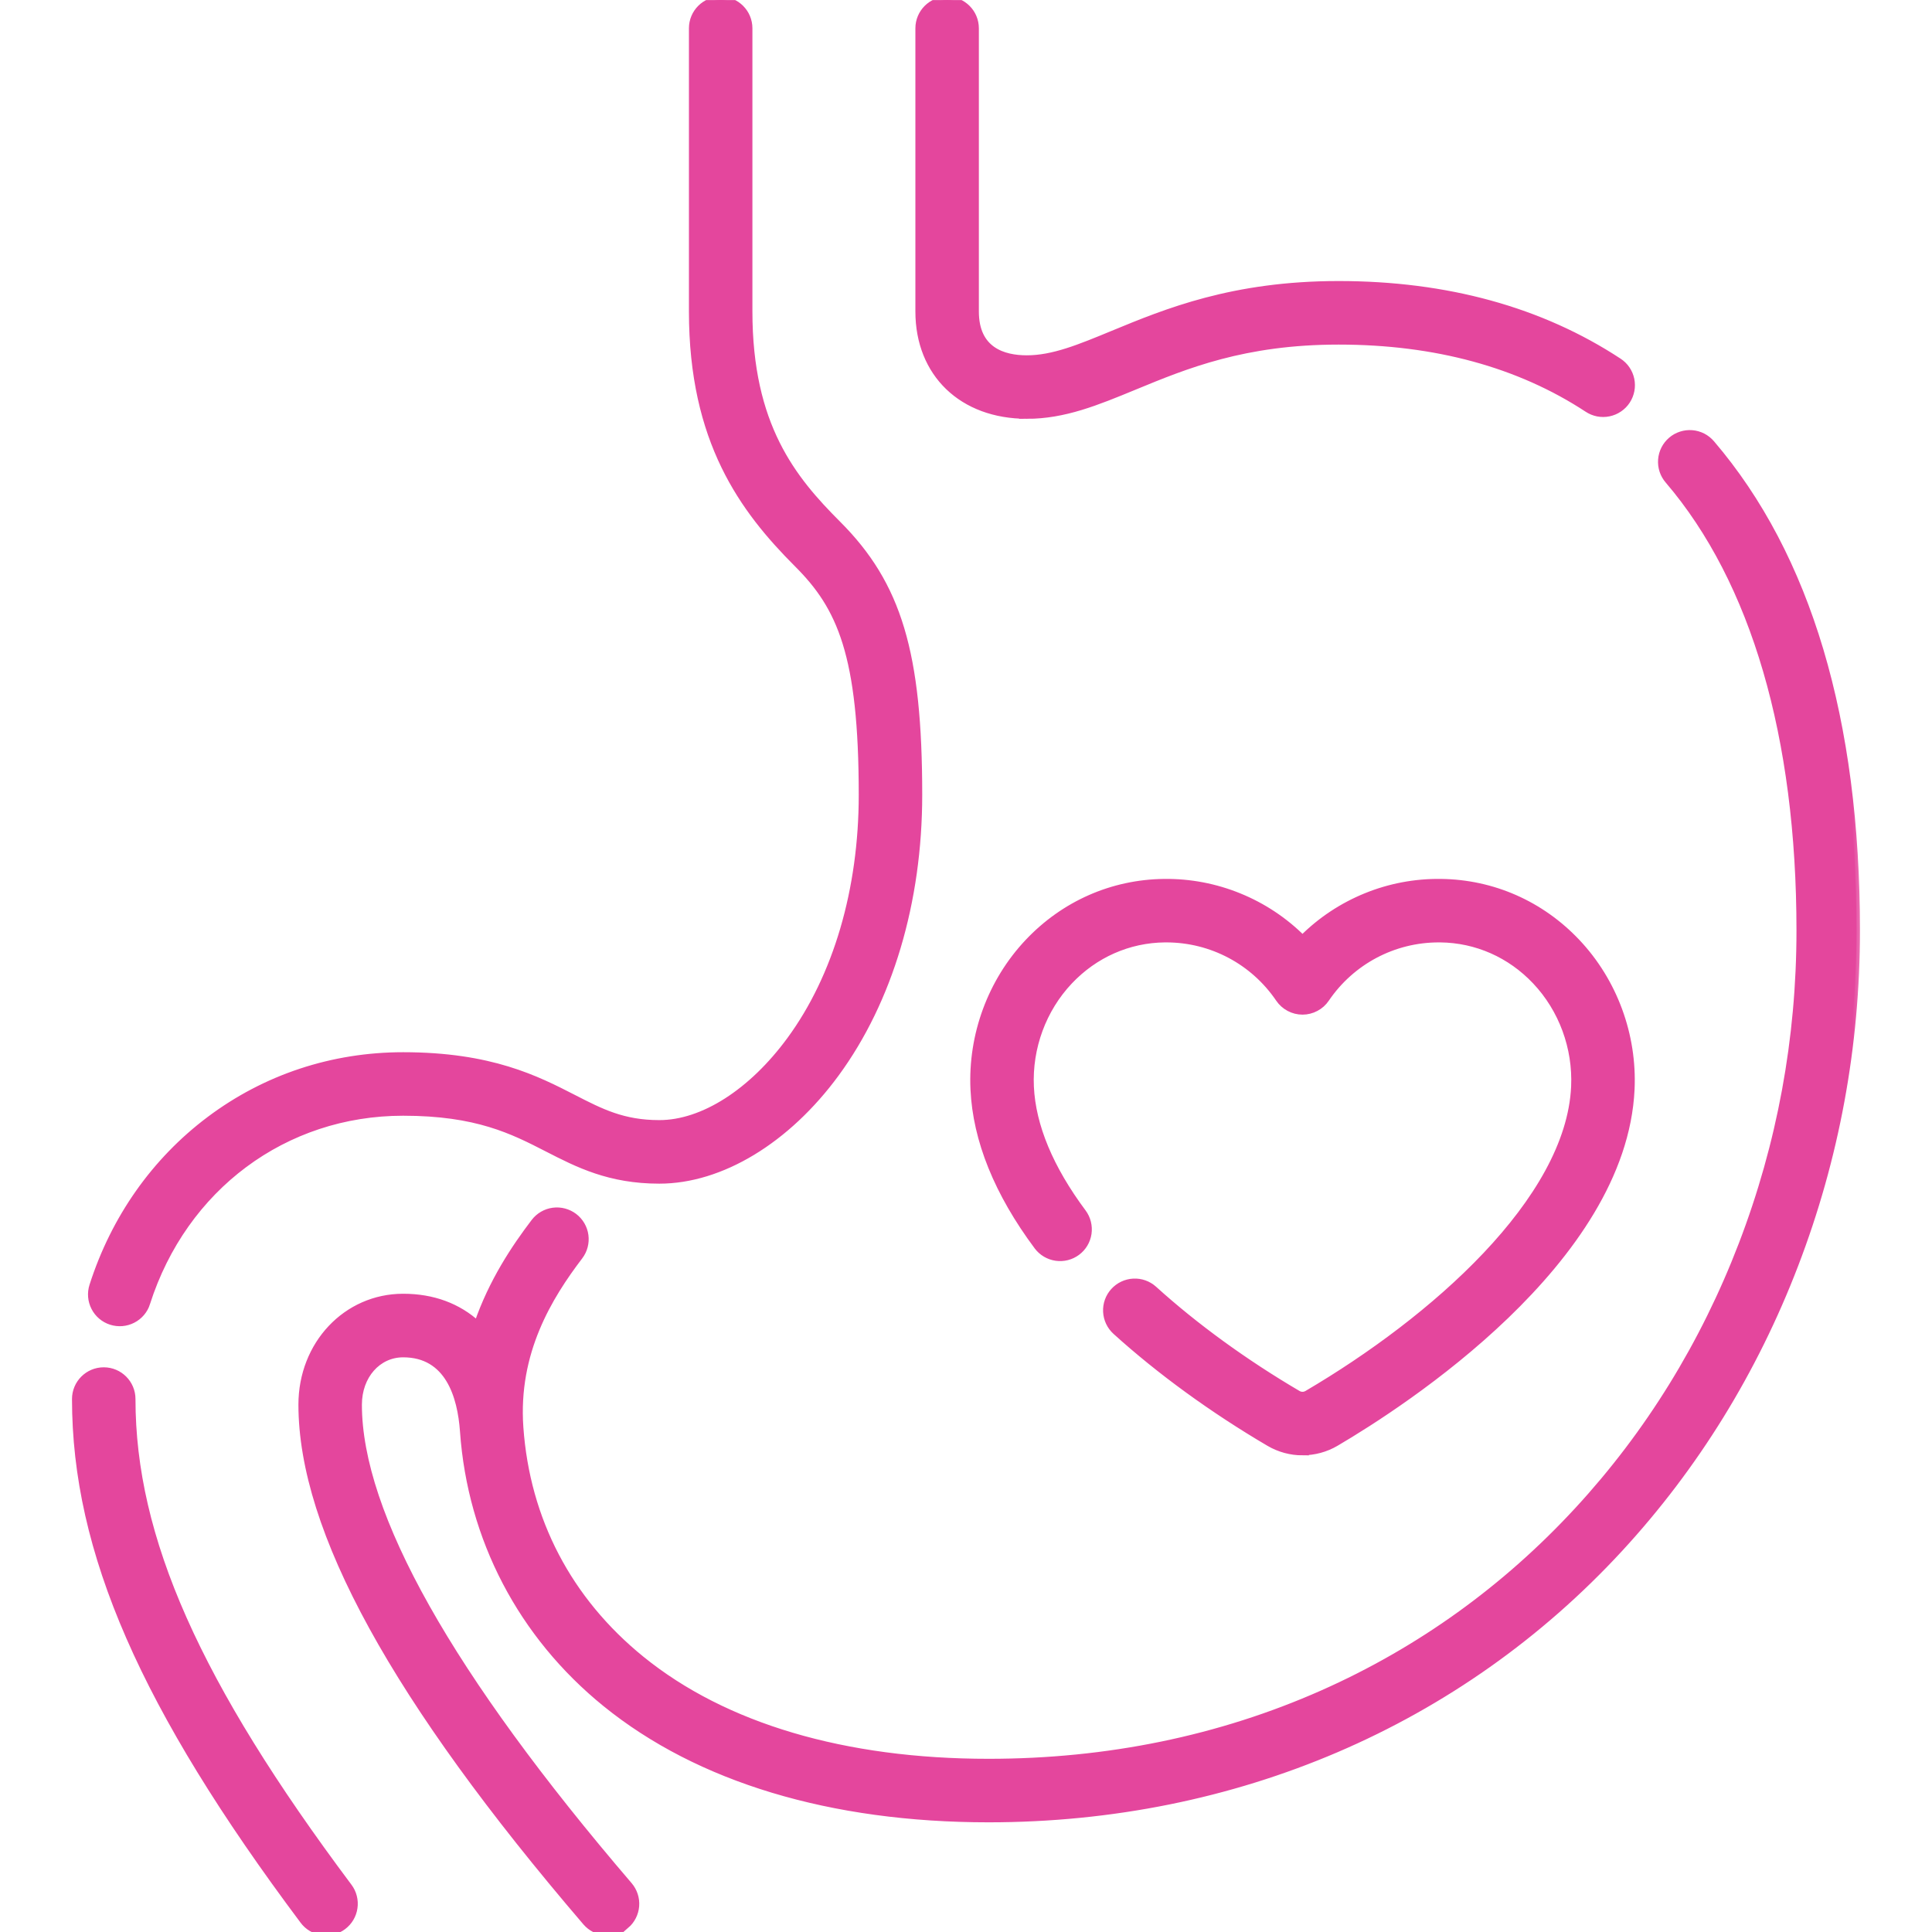 <?xml version="1.0" encoding="UTF-8"?>
<svg xmlns="http://www.w3.org/2000/svg" xmlns:xlink="http://www.w3.org/1999/xlink" fill="none" height="56" viewBox="0 0 56 56" width="56">
  <clipPath id="a">
    <path d="m0 .001h56v56h-56z"></path>
  </clipPath>
  <mask id="b" fill="#000" height="58" maskUnits="userSpaceOnUse" width="53" x="1.188" y="-.999">
    <path d="m1.188-.999h53v58h-53z" fill="#fff"></path>
    <path d="m9.943 55.837c-.086.065-.184.112-.289.138-.104.027-.213.032-.32.017s-.209-.051-.302-.106c-.093-.055-.174-.128-.238-.214-4.631-6.186-6.607-10.708-6.607-15.12 0-.453.367-.82.82-.82s.82.367.82.82c0 4.03 1.878 8.258 6.28 14.137.065.086.112.184.138.289.027.104.033.213.017.32-.015.107-.051.209-.106.302-.055.093-.128.173-.214.238zm8.2-.034c-.165.141-.38.212-.597.195-.217-.017-.418-.119-.56-.284-5.542-6.47-8.236-11.376-8.236-15 0-1.746 1.29-3.114 2.937-3.114.864 0 1.593.276 2.152.789.423-1.236 1.087-2.226 1.652-2.968.132-.173.327-.286.542-.315.215-.029.433.029.607.16.173.132.287.327.316.542s-.028.434-.16.607c-.885 1.162-1.88 2.776-1.726 4.957.19 2.688 1.407 5.015 3.519 6.728 2.404 1.95 5.884 2.98 10.064 2.98 3.448 0 6.707-.67 9.686-1.991 2.808-1.246 5.299-3.035 7.405-5.32 2.044-2.217 3.643-4.807 4.751-7.696 1.113-2.901 1.677-5.963 1.677-9.101 0-5.618-1.318-10.13-3.813-13.048-.071-.082-.125-.177-.159-.279-.034-.103-.047-.211-.039-.319.008-.108.037-.213.086-.31.049-.097.117-.182.199-.253s.178-.124.281-.157.211-.046.319-.037c.108.009.213.039.309.088.096.05.181.118.251.2 2.791 3.265 4.206 8.014 4.206 14.114 0 3.34-.601 6.6-1.786 9.689-1.183 3.084-2.891 5.85-5.076 8.221-4.661 5.056-11.159 7.84-18.297 7.84-4.56 0-8.398-1.157-11.097-3.346-2.439-1.978-3.903-4.778-4.123-7.886-.072-1.024-.434-2.246-1.747-2.246-.739 0-1.296.633-1.296 1.473 0 3.171 2.638 7.859 7.842 13.933.141.165.212.38.195.597-.017.217-.119.418-.284.56zm19.612-13.719c-.339 0-.672-.09-.965-.262-1.634-.96-3.172-2.078-4.447-3.233-.161-.146-.258-.35-.269-.568s.065-.43.211-.591.35-.258.568-.269.43.065.591.211c1.193 1.081 2.637 2.131 4.176 3.034.041.024.087.036.134.036.047 0 .093-.013.134-.036 3.647-2.142 7.599-5.607 7.752-8.907.052-1.131-.358-2.247-1.127-3.061-.733-.777-1.716-1.211-2.767-1.222-.015-0-.029-0-.044-0-1.311 0-2.53.646-3.269 1.734-.075.111-.176.202-.295.264-.118.063-.25.096-.384.096s-.266-.033-.384-.096c-.118-.063-.22-.153-.295-.264-.738-1.088-1.958-1.734-3.269-1.734-.015 0-.029 0-.044 0-1.051.011-2.034.446-2.767 1.222-.769.814-1.179 1.929-1.127 3.061.053 1.138.564 2.365 1.519 3.647.129.174.183.393.152.608-.032.215-.147.408-.321.537-.174.13-.392.185-.607.154-.215-.031-.409-.146-.539-.319-1.154-1.549-1.774-3.08-1.842-4.551-.073-1.573.5-3.127 1.573-4.263 1.042-1.103 2.442-1.72 3.942-1.736.743-.009 1.481.131 2.169.412.689.28 1.314.695 1.84 1.22.525-.526 1.151-.941 1.84-1.222s1.426-.42 2.17-.41c1.5.017 2.9.633 3.942 1.736 1.073 1.136 1.646 2.69 1.573 4.263-.231 4.977-6.61 9.1-8.56 10.245-.292.172-.626.262-.965.262zm-33.502-4.313c-.066.207-.212.38-.406.479-.193.1-.418.118-.626.052-.207-.066-.38-.212-.479-.406-.1-.194-.118-.418-.052-.626.626-1.955 1.798-3.62 3.39-4.815 1.617-1.214 3.556-1.856 5.606-1.856 2.539 0 3.867.681 4.933 1.228.806.414 1.443.74 2.493.74 1.263 0 2.682-.906 3.794-2.423 1.345-1.834 2.085-4.357 2.085-7.104 0-4.073-.63-5.449-1.872-6.69-1.584-1.584-3.05-3.568-3.05-7.322v-8.208c0-.453.367-.82.82-.82s.82.367.82.82v8.208c0 3.315 1.269 4.862 2.569 6.162 1.759 1.759 2.353 3.74 2.353 7.851 0 3.093-.853 5.961-2.403 8.074-1.42 1.937-3.333 3.094-5.117 3.094-1.446 0-2.359-.468-3.242-.921-1.004-.515-2.042-1.048-4.184-1.048-3.44 0-6.358 2.171-7.433 5.53zm25.51-25.732c-1.872 0-3.13-1.21-3.13-3.01v-8.208c0-.453.367-.82.82-.82.453 0 .82.367.82.82v8.208c0 1.132.81 1.37 1.49 1.37.762 0 1.525-.315 2.49-.714 1.552-.641 3.484-1.439 6.549-1.439 3.128 0 5.858.751 8.114 2.232.091.059.169.135.23.224.061.089.104.19.126.295s.023.215.003.321c-.02.106-.061.207-.12.298s-.136.168-.226.229c-.089.061-.19.103-.296.125-.106.022-.215.022-.321.002-.106-.021-.207-.062-.297-.122-1.984-1.302-4.411-1.962-7.214-1.962-2.74 0-4.431.698-5.923 1.314-1.089.449-2.029.838-3.116.838z" fill="#000"></path>
  </mask>
  <g clip-path="url(#a)">
    <path d="m9.943 55.837c-.086.065-.184.112-.289.138-.104.027-.213.032-.32.017s-.209-.051-.302-.106c-.093-.055-.174-.128-.238-.214-4.631-6.186-6.607-10.708-6.607-15.12 0-.453.367-.82.82-.82s.82.367.82.82c0 4.03 1.878 8.258 6.28 14.137.065.086.112.184.138.289.027.104.033.213.017.32-.015.107-.051.209-.106.302-.055.093-.128.173-.214.238zm8.2-.034c-.165.141-.38.212-.597.195-.217-.017-.418-.119-.56-.284-5.542-6.47-8.236-11.376-8.236-15 0-1.746 1.29-3.114 2.937-3.114.864 0 1.593.276 2.152.789.423-1.236 1.087-2.226 1.652-2.968.132-.173.327-.286.542-.315.215-.029.433.029.607.16.173.132.287.327.316.542s-.028.434-.16.607c-.885 1.162-1.88 2.776-1.726 4.957.19 2.688 1.407 5.015 3.519 6.728 2.404 1.95 5.884 2.98 10.064 2.98 3.448 0 6.707-.67 9.686-1.991 2.808-1.246 5.299-3.035 7.405-5.32 2.044-2.217 3.643-4.807 4.751-7.696 1.113-2.901 1.677-5.963 1.677-9.101 0-5.618-1.318-10.13-3.813-13.048-.071-.082-.125-.177-.159-.279-.034-.103-.047-.211-.039-.319.008-.108.037-.213.086-.31.049-.097.117-.182.199-.253s.178-.124.281-.157.211-.046.319-.037c.108.009.213.039.309.088.096.05.181.118.251.2 2.791 3.265 4.206 8.014 4.206 14.114 0 3.34-.601 6.6-1.786 9.689-1.183 3.084-2.891 5.85-5.076 8.221-4.661 5.056-11.159 7.84-18.297 7.84-4.56 0-8.398-1.157-11.097-3.346-2.439-1.978-3.903-4.778-4.123-7.886-.072-1.024-.434-2.246-1.747-2.246-.739 0-1.296.633-1.296 1.473 0 3.171 2.638 7.859 7.842 13.933.141.165.212.38.195.597-.017.217-.119.418-.284.56zm19.612-13.719c-.339 0-.672-.09-.965-.262-1.634-.96-3.172-2.078-4.447-3.233-.161-.146-.258-.35-.269-.568s.065-.43.211-.591.35-.258.568-.269.43.065.591.211c1.193 1.081 2.637 2.131 4.176 3.034.041.024.087.036.134.036.047 0 .093-.013.134-.036 3.647-2.142 7.599-5.607 7.752-8.907.052-1.131-.358-2.247-1.127-3.061-.733-.777-1.716-1.211-2.767-1.222-.015-0-.029-0-.044-0-1.311 0-2.53.646-3.269 1.734-.075.111-.176.202-.295.264-.118.063-.25.096-.384.096s-.266-.033-.384-.096c-.118-.063-.22-.153-.295-.264-.738-1.088-1.958-1.734-3.269-1.734-.015 0-.029 0-.044 0-1.051.011-2.034.446-2.767 1.222-.769.814-1.179 1.929-1.127 3.061.053 1.138.564 2.365 1.519 3.647.129.174.183.393.152.608-.032.215-.147.408-.321.537-.174.13-.392.185-.607.154-.215-.031-.409-.146-.539-.319-1.154-1.549-1.774-3.08-1.842-4.551-.073-1.573.5-3.127 1.573-4.263 1.042-1.103 2.442-1.72 3.942-1.736.743-.009 1.481.131 2.169.412.689.28 1.314.695 1.84 1.22.525-.526 1.151-.941 1.84-1.222s1.426-.42 2.17-.41c1.5.017 2.9.633 3.942 1.736 1.073 1.136 1.646 2.69 1.573 4.263-.231 4.977-6.61 9.1-8.56 10.245-.292.172-.626.262-.965.262zm-33.502-4.313c-.066.207-.212.38-.406.479-.193.1-.418.118-.626.052-.207-.066-.38-.212-.479-.406-.1-.194-.118-.418-.052-.626.626-1.955 1.798-3.62 3.39-4.815 1.617-1.214 3.556-1.856 5.606-1.856 2.539 0 3.867.681 4.933 1.228.806.414 1.443.74 2.493.74 1.263 0 2.682-.906 3.794-2.423 1.345-1.834 2.085-4.357 2.085-7.104 0-4.073-.63-5.449-1.872-6.69-1.584-1.584-3.05-3.568-3.05-7.322v-8.208c0-.453.367-.82.82-.82s.82.367.82.82v8.208c0 3.315 1.269 4.862 2.569 6.162 1.759 1.759 2.353 3.74 2.353 7.851 0 3.093-.853 5.961-2.403 8.074-1.42 1.937-3.333 3.094-5.117 3.094-1.446 0-2.359-.468-3.242-.921-1.004-.515-2.042-1.048-4.184-1.048-3.44 0-6.358 2.171-7.433 5.53zm25.51-25.732c-1.872 0-3.13-1.21-3.13-3.01v-8.208c0-.453.367-.82.82-.82.453 0 .82.367.82.82v8.208c0 1.132.81 1.37 1.49 1.37.762 0 1.525-.315 2.49-.714 1.552-.641 3.484-1.439 6.549-1.439 3.128 0 5.858.751 8.114 2.232.091.059.169.135.23.224.061.089.104.19.126.295s.023.215.003.321c-.02.106-.061.207-.12.298s-.136.168-.226.229c-.089.061-.19.103-.296.125-.106.022-.215.022-.321.002-.106-.021-.207-.062-.297-.122-1.984-1.302-4.411-1.962-7.214-1.962-2.74 0-4.431.698-5.923 1.314-1.089.449-2.029.838-3.116.838z" fill="#e4469d"></path>
    <path d="m9.943 55.837c-.086.065-.184.112-.289.138-.104.027-.213.032-.32.017s-.209-.051-.302-.106c-.093-.055-.174-.128-.238-.214-4.631-6.186-6.607-10.708-6.607-15.12 0-.453.367-.82.82-.82s.82.367.82.82c0 4.03 1.878 8.258 6.28 14.137.065.086.112.184.138.289.027.104.033.213.017.32-.015.107-.051.209-.106.302-.055.093-.128.173-.214.238zm8.2-.034c-.165.141-.38.212-.597.195-.217-.017-.418-.119-.56-.284-5.542-6.47-8.236-11.376-8.236-15 0-1.746 1.29-3.114 2.937-3.114.864 0 1.593.276 2.152.789.423-1.236 1.087-2.226 1.652-2.968.132-.173.327-.286.542-.315.215-.029.433.029.607.16.173.132.287.327.316.542s-.028.434-.16.607c-.885 1.162-1.88 2.776-1.726 4.957.19 2.688 1.407 5.015 3.519 6.728 2.404 1.95 5.884 2.98 10.064 2.98 3.448 0 6.707-.67 9.686-1.991 2.808-1.246 5.299-3.035 7.405-5.32 2.044-2.217 3.643-4.807 4.751-7.696 1.113-2.901 1.677-5.963 1.677-9.101 0-5.618-1.318-10.13-3.813-13.048-.071-.082-.125-.177-.159-.279-.034-.103-.047-.211-.039-.319.008-.108.037-.213.086-.31.049-.097.117-.182.199-.253s.178-.124.281-.157.211-.046.319-.037c.108.009.213.039.309.088.096.05.181.118.251.2 2.791 3.265 4.206 8.014 4.206 14.114 0 3.34-.601 6.6-1.786 9.689-1.183 3.084-2.891 5.85-5.076 8.221-4.661 5.056-11.159 7.84-18.297 7.84-4.56 0-8.398-1.157-11.097-3.346-2.439-1.978-3.903-4.778-4.123-7.886-.072-1.024-.434-2.246-1.747-2.246-.739 0-1.296.633-1.296 1.473 0 3.171 2.638 7.859 7.842 13.933.141.165.212.38.195.597-.017.217-.119.418-.284.56zm19.612-13.719c-.339 0-.672-.09-.965-.262-1.634-.96-3.172-2.078-4.447-3.233-.161-.146-.258-.35-.269-.568s.065-.43.211-.591.35-.258.568-.269.43.065.591.211c1.193 1.081 2.637 2.131 4.176 3.034.041.024.087.036.134.036.047 0 .093-.013.134-.036 3.647-2.142 7.599-5.607 7.752-8.907.052-1.131-.358-2.247-1.127-3.061-.733-.777-1.716-1.211-2.767-1.222-.015-0-.029-0-.044-0-1.311 0-2.53.646-3.269 1.734-.075.111-.176.202-.295.264-.118.063-.25.096-.384.096s-.266-.033-.384-.096c-.118-.063-.22-.153-.295-.264-.738-1.088-1.958-1.734-3.269-1.734-.015 0-.029 0-.044 0-1.051.011-2.034.446-2.767 1.222-.769.814-1.179 1.929-1.127 3.061.053 1.138.564 2.365 1.519 3.647.129.174.183.393.152.608-.032.215-.147.408-.321.537-.174.13-.392.185-.607.154-.215-.031-.409-.146-.539-.319-1.154-1.549-1.774-3.08-1.842-4.551-.073-1.573.5-3.127 1.573-4.263 1.042-1.103 2.442-1.72 3.942-1.736.743-.009 1.481.131 2.169.412.689.28 1.314.695 1.84 1.22.525-.526 1.151-.941 1.84-1.222s1.426-.42 2.17-.41c1.5.017 2.9.633 3.942 1.736 1.073 1.136 1.646 2.69 1.573 4.263-.231 4.977-6.61 9.1-8.56 10.245-.292.172-.626.262-.965.262zm-33.502-4.313c-.066.207-.212.38-.406.479-.193.1-.418.118-.626.052-.207-.066-.38-.212-.479-.406-.1-.194-.118-.418-.052-.626.626-1.955 1.798-3.62 3.39-4.815 1.617-1.214 3.556-1.856 5.606-1.856 2.539 0 3.867.681 4.933 1.228.806.414 1.443.74 2.493.74 1.263 0 2.682-.906 3.794-2.423 1.345-1.834 2.085-4.357 2.085-7.104 0-4.073-.63-5.449-1.872-6.69-1.584-1.584-3.05-3.568-3.05-7.322v-8.208c0-.453.367-.82.82-.82s.82.367.82.82v8.208c0 3.315 1.269 4.862 2.569 6.162 1.759 1.759 2.353 3.74 2.353 7.851 0 3.093-.853 5.961-2.403 8.074-1.42 1.937-3.333 3.094-5.117 3.094-1.446 0-2.359-.468-3.242-.921-1.004-.515-2.042-1.048-4.184-1.048-3.44 0-6.358 2.171-7.433 5.53zm25.51-25.732c-1.872 0-3.13-1.21-3.13-3.01v-8.208c0-.453.367-.82.82-.82.453 0 .82.367.82.82v8.208c0 1.132.81 1.37 1.49 1.37.762 0 1.525-.315 2.49-.714 1.552-.641 3.484-1.439 6.549-1.439 3.128 0 5.858.751 8.114 2.232.091.059.169.135.23.224.061.089.104.19.126.295s.023.215.003.321c-.02.106-.061.207-.12.298s-.136.168-.226.229c-.089.061-.19.103-.296.125-.106.022-.215.022-.321.002-.106-.021-.207-.062-.297-.122-1.984-1.302-4.411-1.962-7.214-1.962-2.74 0-4.431.698-5.923 1.314-1.089.449-2.029.838-3.116.838z" mask="url(#b)" stroke="#e4469d" stroke-width=".2"></path>
  </g>
</svg>
